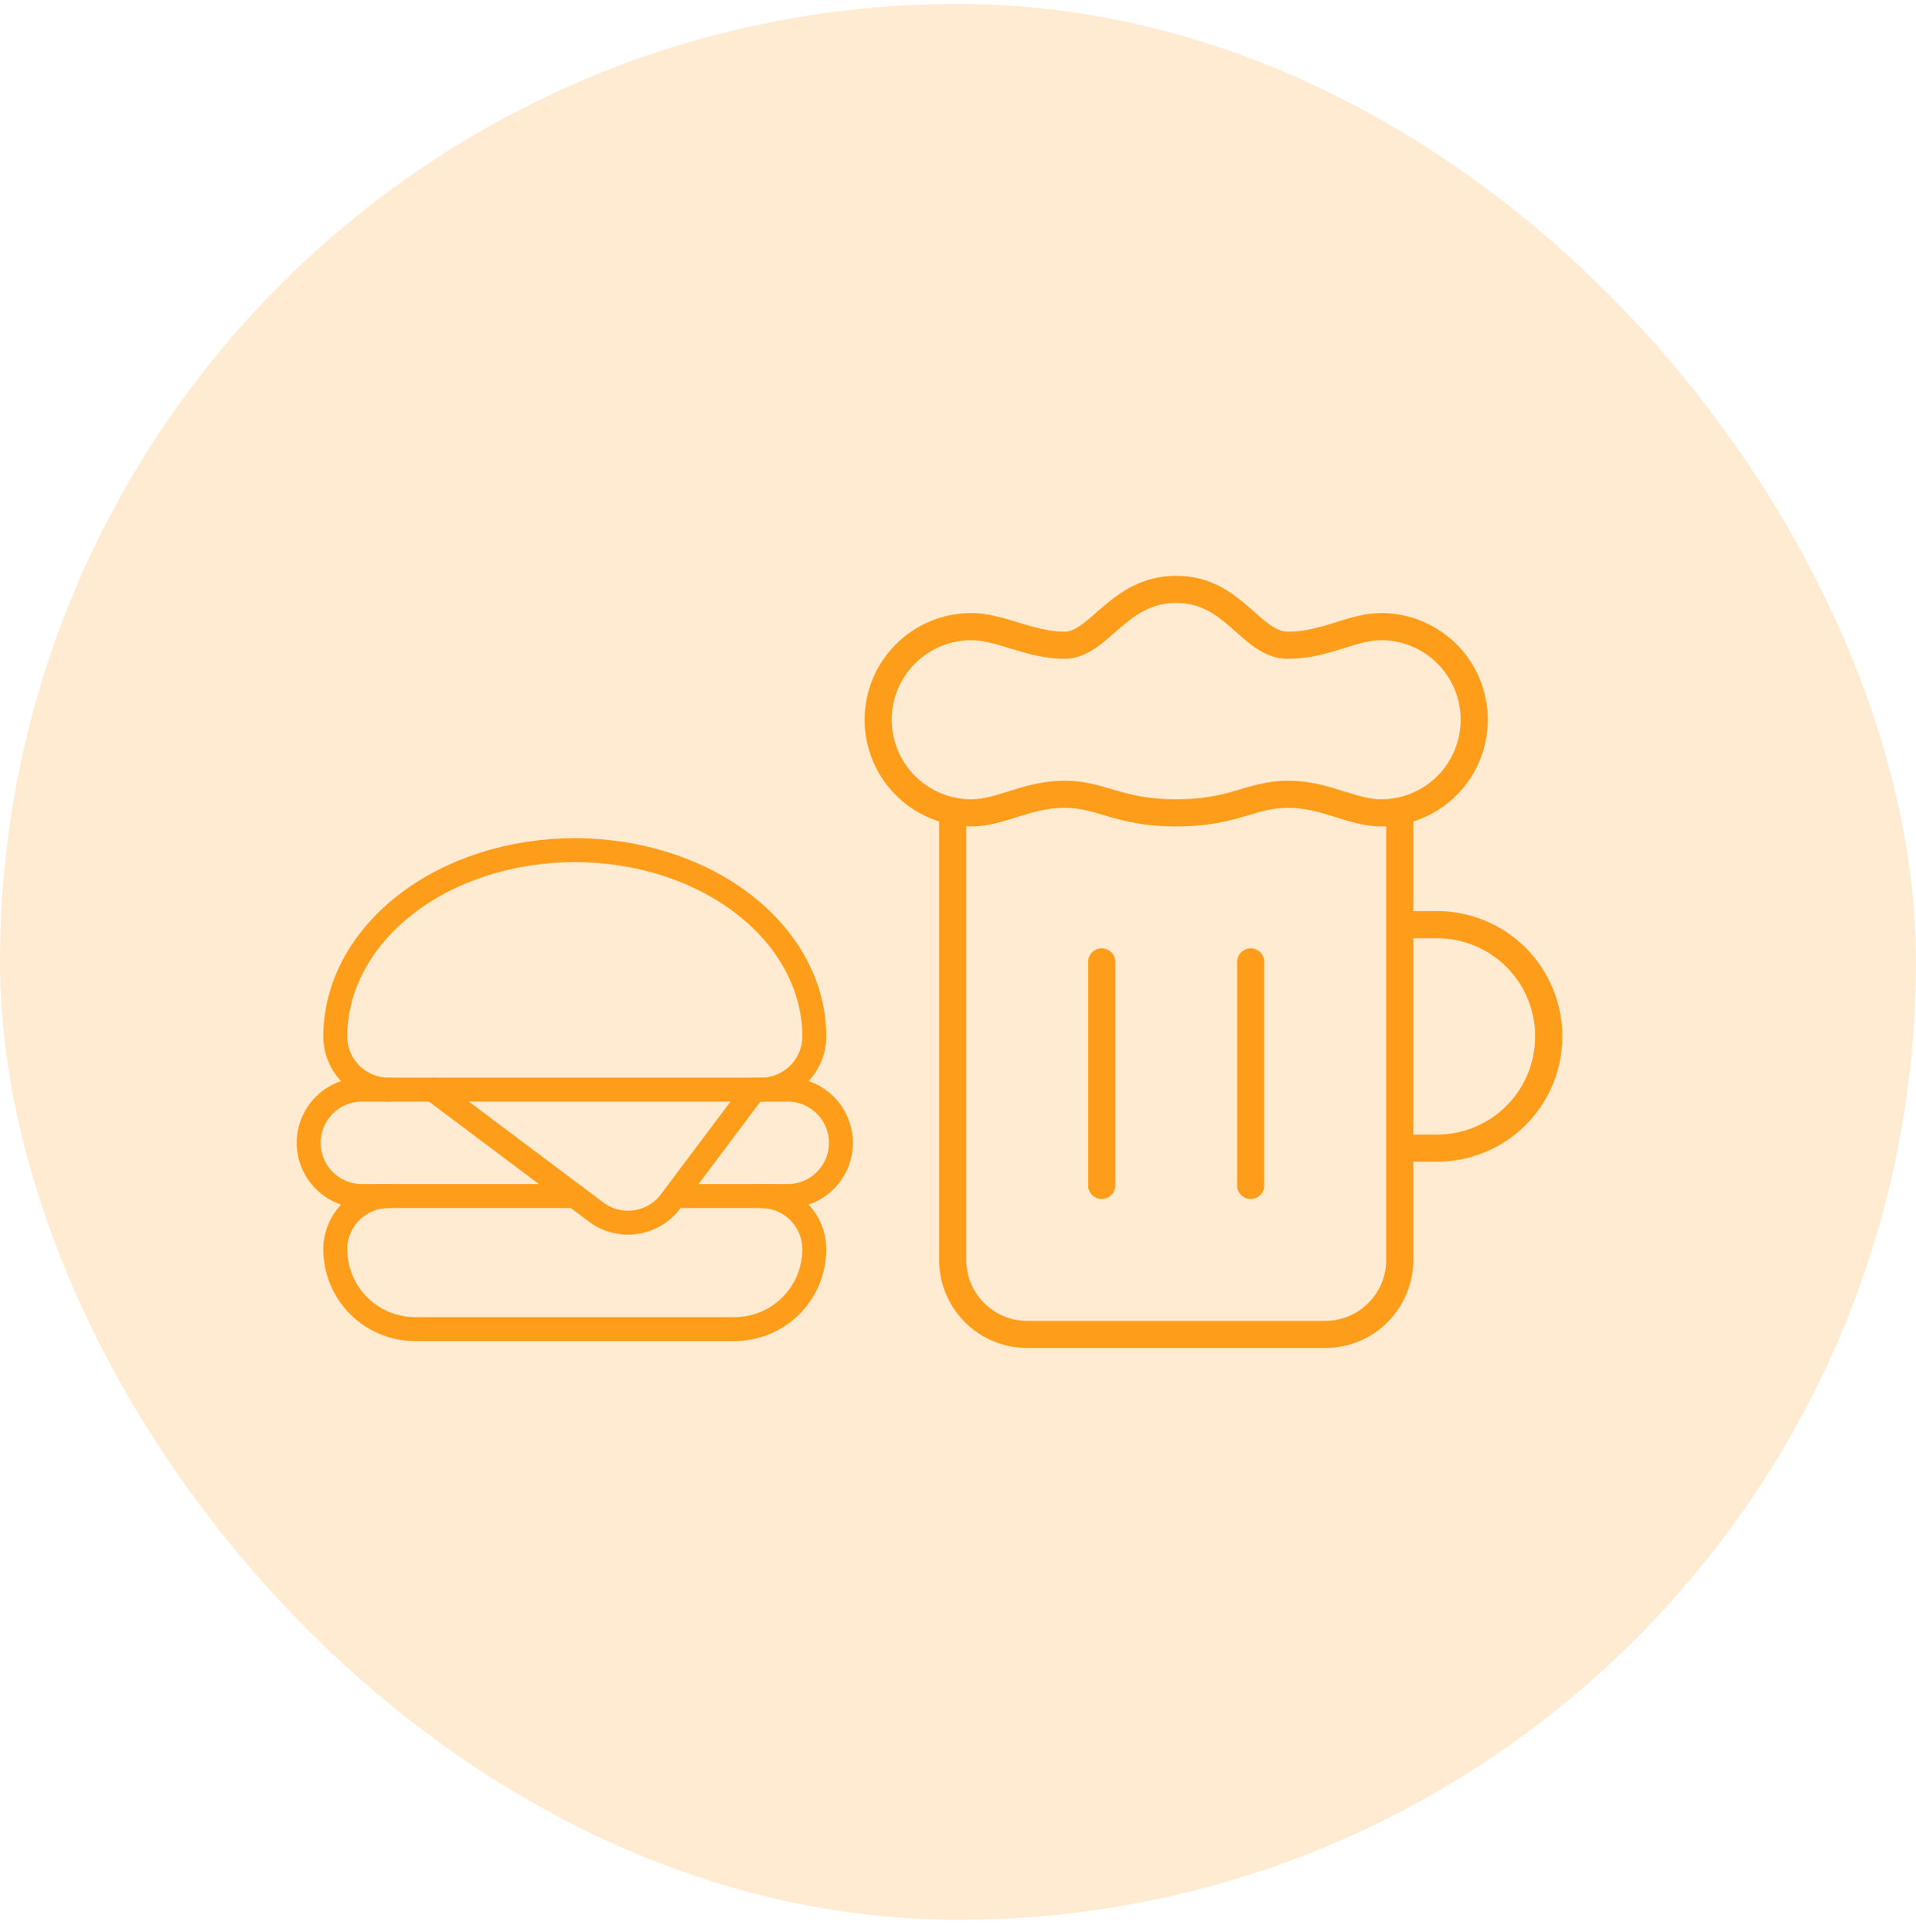<svg width="120" height="121" viewBox="0 0 120 121" fill="none" xmlns="http://www.w3.org/2000/svg">
<rect y="0.247" width="120" height="120" rx="60" fill="#FE9D1A" fill-opacity="0.2"/>
<path d="M36 74.914H22.667C21.783 74.914 20.935 74.562 20.31 73.937C19.684 73.312 19.333 72.465 19.333 71.58C19.333 70.696 19.684 69.849 20.31 69.223C20.935 68.598 21.783 68.247 22.667 68.247H49.333C50.217 68.247 51.065 68.598 51.69 69.223C52.316 69.849 52.667 70.696 52.667 71.58C52.667 72.465 52.316 73.312 51.69 73.937C51.065 74.562 50.217 74.914 49.333 74.914H42.25" stroke="#FE9D1A" stroke-width="1.5" stroke-linecap="round" stroke-linejoin="round"/>
<path d="M24.333 68.247C23.449 68.247 22.601 67.896 21.976 67.271C21.351 66.646 21 65.798 21 64.914C21 61.819 22.58 58.852 25.393 56.664C28.206 54.476 32.022 53.247 36 53.247C39.978 53.247 43.794 54.476 46.607 56.664C49.42 58.852 51 61.819 51 64.914C51 65.798 50.649 66.646 50.024 67.271C49.399 67.896 48.551 68.247 47.667 68.247" stroke="#FE9D1A" stroke-width="1.5" stroke-linecap="round" stroke-linejoin="round"/>
<path d="M24.333 74.914C23.449 74.914 22.601 75.265 21.976 75.89C21.351 76.516 21 77.363 21 78.247C21 79.573 21.527 80.845 22.465 81.783C23.402 82.721 24.674 83.247 26 83.247H46C47.326 83.247 48.598 82.721 49.535 81.783C50.473 80.845 51 79.573 51 78.247C51 77.363 50.649 76.516 50.024 75.89C49.399 75.265 48.551 74.914 47.667 74.914" stroke="#FE9D1A" stroke-width="1.5" stroke-linecap="round" stroke-linejoin="round"/>
<path d="M27.117 68.247L37.333 75.914C38.041 76.444 38.93 76.672 39.805 76.547C40.238 76.485 40.655 76.338 41.032 76.115C41.408 75.892 41.737 75.597 42 75.247L47.25 68.247" stroke="#FE9D1A" stroke-width="1.5" stroke-linecap="round" stroke-linejoin="round"/>
<path d="M87.667 57.914H90C91.856 57.914 93.637 58.651 94.95 59.964C96.263 61.277 97 63.057 97 64.914C97 66.77 96.263 68.551 94.95 69.863C93.637 71.176 91.856 71.914 90 71.914H87.667M69 60.247V74.247M78.333 60.247V74.247M59.667 50.914V78.914C59.667 80.151 60.158 81.338 61.033 82.213C61.909 83.089 63.096 83.58 64.333 83.58H83C84.238 83.58 85.425 83.089 86.3 82.213C87.175 81.338 87.667 80.151 87.667 78.914V50.914M80.667 49.747C78.333 49.747 77.307 50.914 73.667 50.914C70.027 50.914 69 49.747 66.667 49.747C64.333 49.747 62.653 50.914 60.833 50.914C59.286 50.914 57.803 50.299 56.709 49.205C55.615 48.111 55 46.627 55 45.08C55 43.533 55.615 42.049 56.709 40.956C57.803 39.861 59.286 39.247 60.833 39.247C62.653 39.247 64.497 40.414 66.667 40.414C68.837 40.414 70.027 36.914 73.667 36.914C77.307 36.914 78.333 40.414 80.667 40.414C83 40.414 84.68 39.247 86.5 39.247C88.047 39.247 89.531 39.861 90.625 40.956C91.719 42.049 92.333 43.533 92.333 45.08C92.333 46.627 91.719 48.111 90.625 49.205C89.531 50.299 88.047 50.914 86.5 50.914C84.68 50.914 83 49.747 80.667 49.747Z" stroke="#FE9D1A" stroke-width="1.7" stroke-linecap="round" stroke-linejoin="round"/>
</svg>
